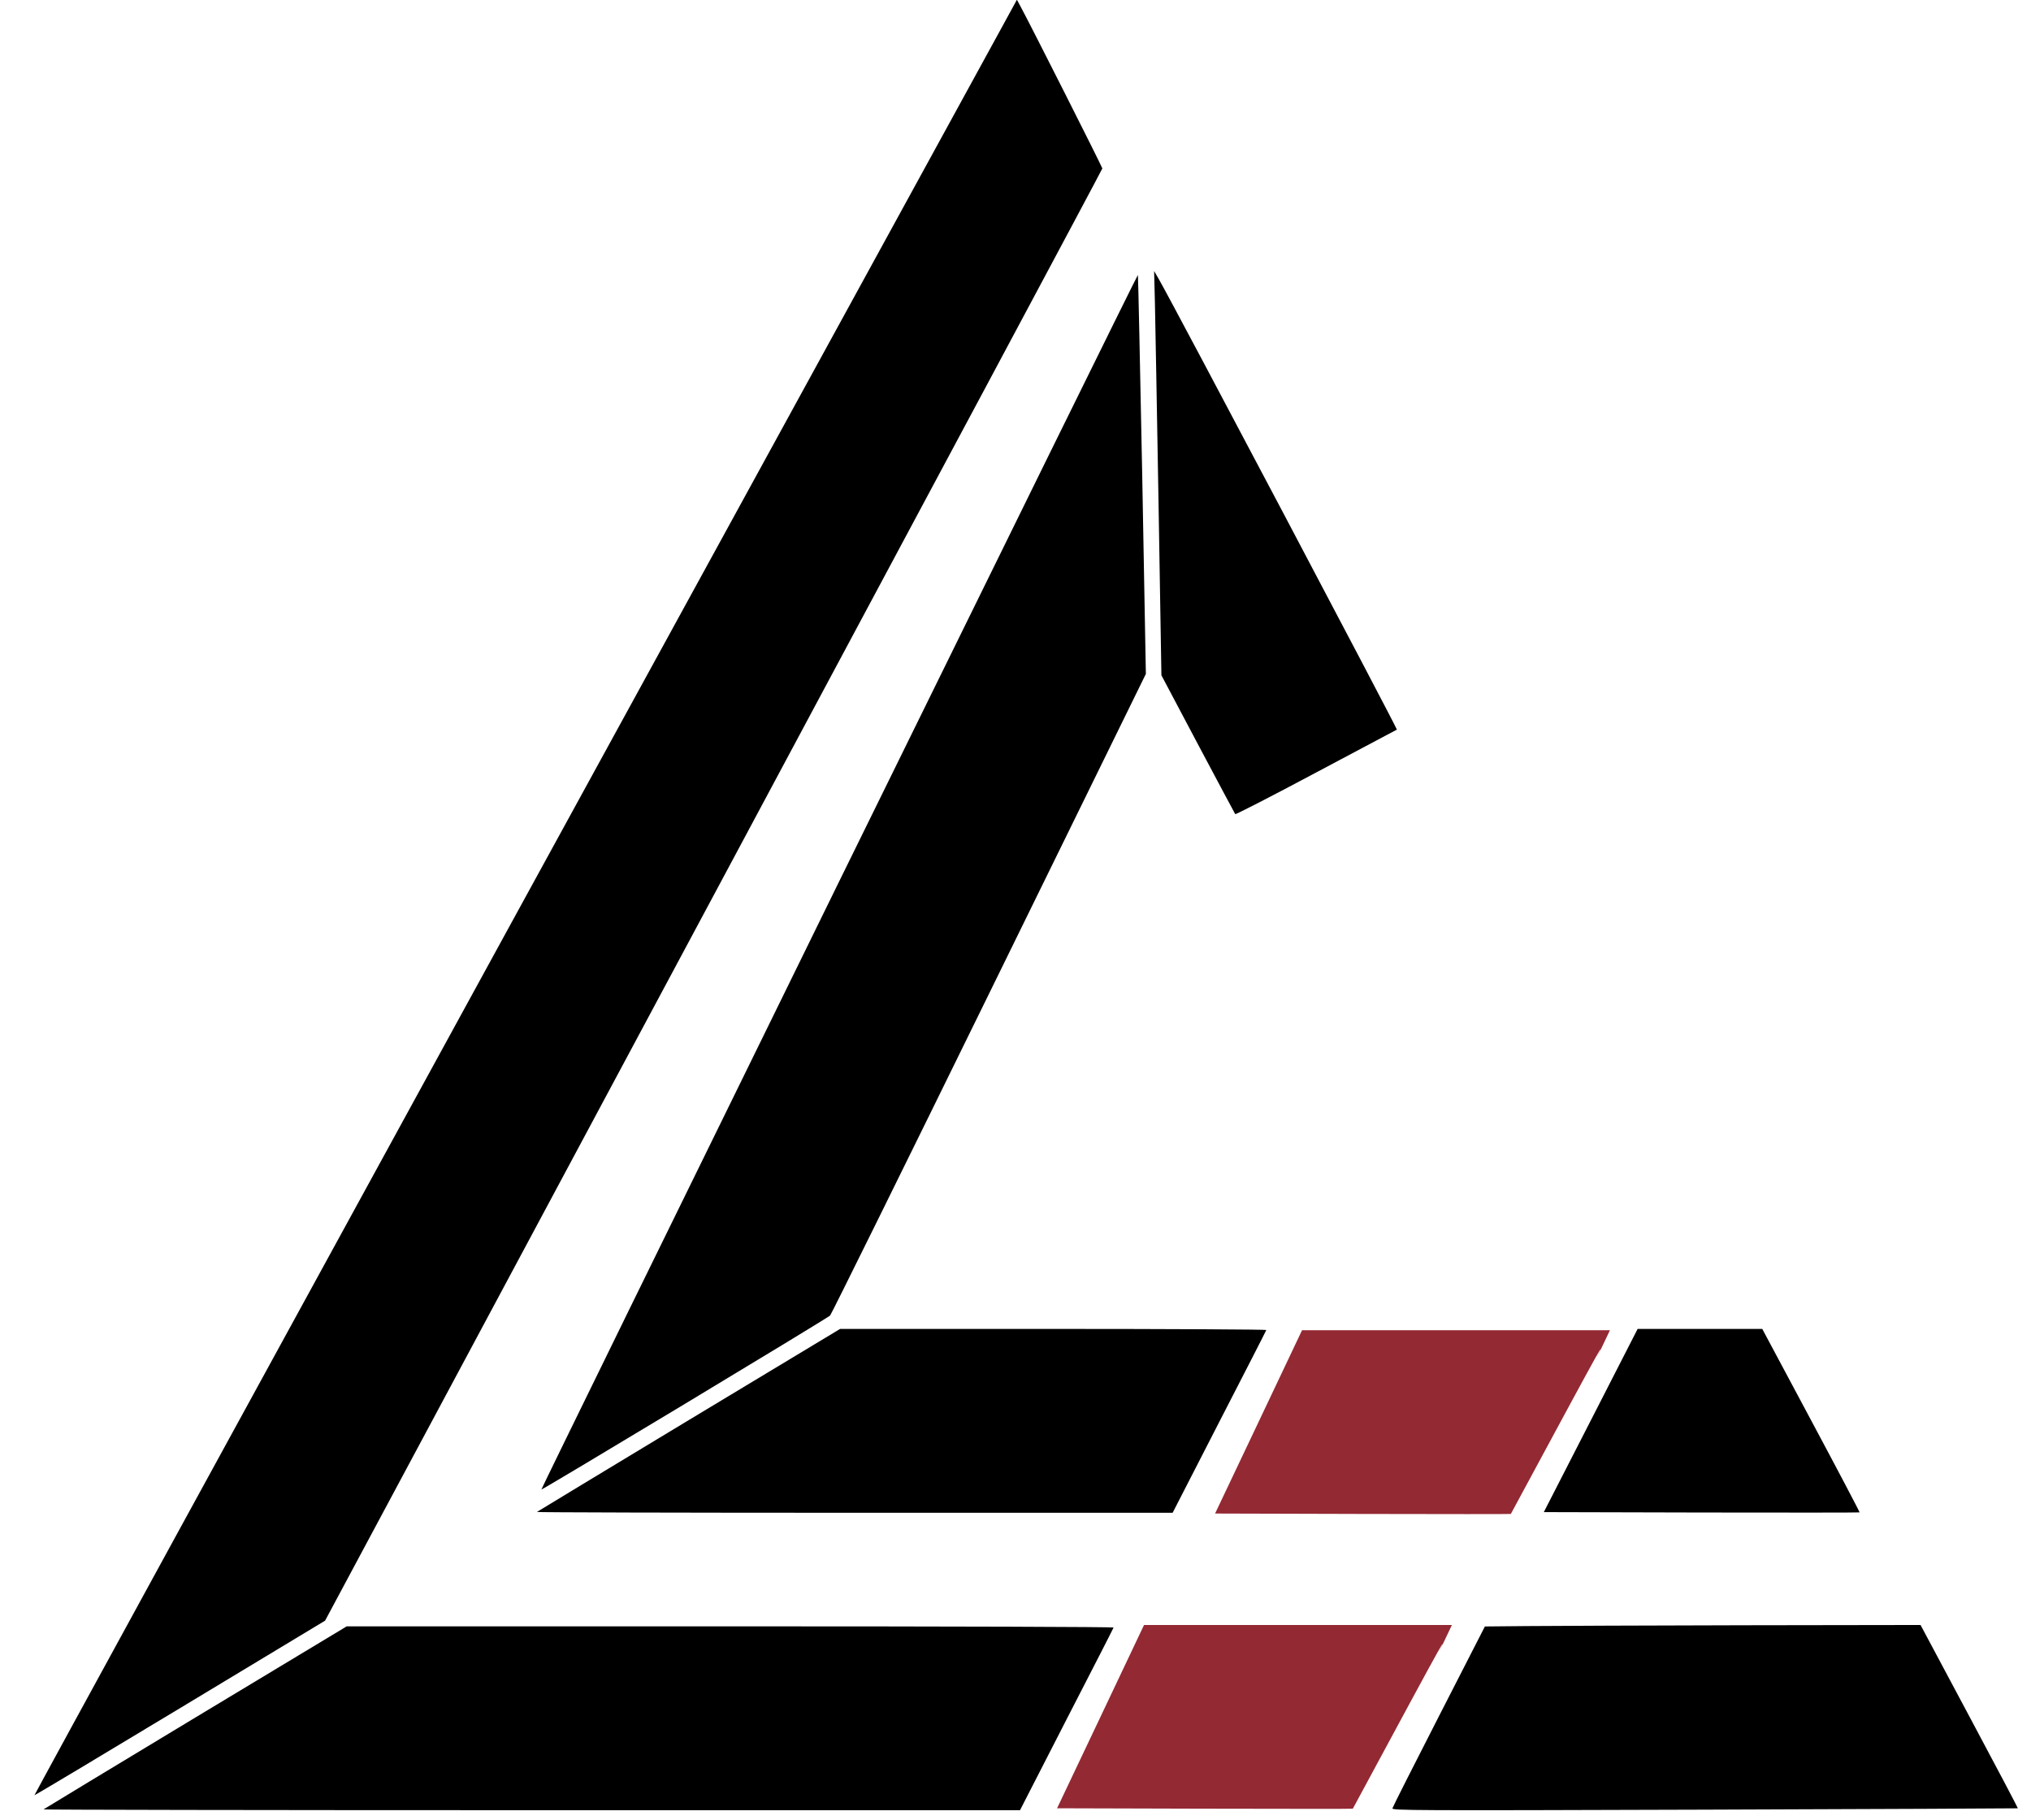 <svg width="144" height="129" viewBox="0 0 144 129" fill="none" xmlns="http://www.w3.org/2000/svg">
<g clipPath="url(#clip0_2_2)">
<path d="M71.084 1.84C70.528 2.856 54.849 31.483 36.237 65.458C17.634 99.433 2.425 127.246 2.444 127.265C2.463 127.284 7.111 124.505 12.766 121.093L23.049 114.892L50.603 63.465C65.755 35.183 78.157 11.999 78.157 11.942C78.157 11.846 72.991 1.62 72.378 0.498L72.1 -0.019L71.084 1.84Z" fill="black"/>
<path d="M81.885 21.468C81.914 22.704 82.029 29.154 82.144 35.796L82.345 47.872L84.933 52.76C86.361 55.443 87.549 57.676 87.578 57.715C87.616 57.753 90.194 56.43 93.3 54.772C96.414 53.114 98.992 51.744 99.04 51.724C99.107 51.705 83.217 21.621 82.163 19.791L81.828 19.216L81.885 21.468Z" fill="black"/>
<path d="M59.487 62.507C47.862 86.188 38.364 105.577 38.384 105.596C38.431 105.644 58.673 93.453 58.855 93.261C58.941 93.175 64.011 82.911 70.126 70.442L81.243 47.776L80.984 33.659C80.831 25.896 80.697 19.523 80.678 19.494C80.649 19.474 71.122 38.834 59.487 62.507Z" fill="black"/>
<path d="M48.84 100.67C42.946 104.225 38.106 107.158 38.067 107.187C38.039 107.216 48.169 107.244 60.58 107.244H83.141L86.447 100.804C88.268 97.267 89.773 94.335 89.782 94.287C89.802 94.249 83.007 94.21 74.688 94.21H59.564L48.84 100.67Z" fill="black"/>
<path d="M112.784 100.708L109.458 107.197L120.633 107.225C126.786 107.235 131.827 107.235 131.846 107.216C131.866 107.197 130.323 104.264 128.415 100.699L124.946 94.21H120.528H116.11L112.784 100.708Z" fill="black"/>
<path d="M108.251 115.276L105.28 115.304L102.021 121.668C100.229 125.166 98.743 128.109 98.724 128.195C98.695 128.348 99.96 128.358 120.863 128.291C133.063 128.252 143.05 128.204 143.069 128.195C143.079 128.176 141.536 125.243 139.628 121.678L136.169 115.199L123.69 115.218C116.838 115.237 109.889 115.257 108.251 115.276Z" fill="black"/>
<path d="M13.858 121.755C7.964 125.31 3.115 128.243 3.086 128.272C3.057 128.3 18.622 128.329 37.674 128.329H72.32L75.617 121.898C77.438 118.362 78.943 115.429 78.953 115.381C78.972 115.333 68.017 115.295 51.782 115.295H24.583L13.858 121.755Z" fill="black"/>
</g>
<path d="M89.233 100.806L86.15 107.298L96.51 107.327C102.215 107.337 107.102 107.346 107.12 107.327C114.145 94.304 114.145 94.304 112.755 97.229L114.145 94.304H96.413H92.316L89.233 100.806Z" fill="#932933"/>
<path d="M78.03 121.701L74.947 128.193L85.307 128.222C91.012 128.232 95.899 128.241 95.917 128.222C102.942 115.199 102.942 115.199 101.552 118.124L102.942 115.199H85.21H81.113L78.03 121.701Z" fill="#932933"/>
<defs>
<clipPath id="clip0_2_2">
<rect width="143.568" height="129" fill="white"/>
</clipPath>
</defs>
</svg>
